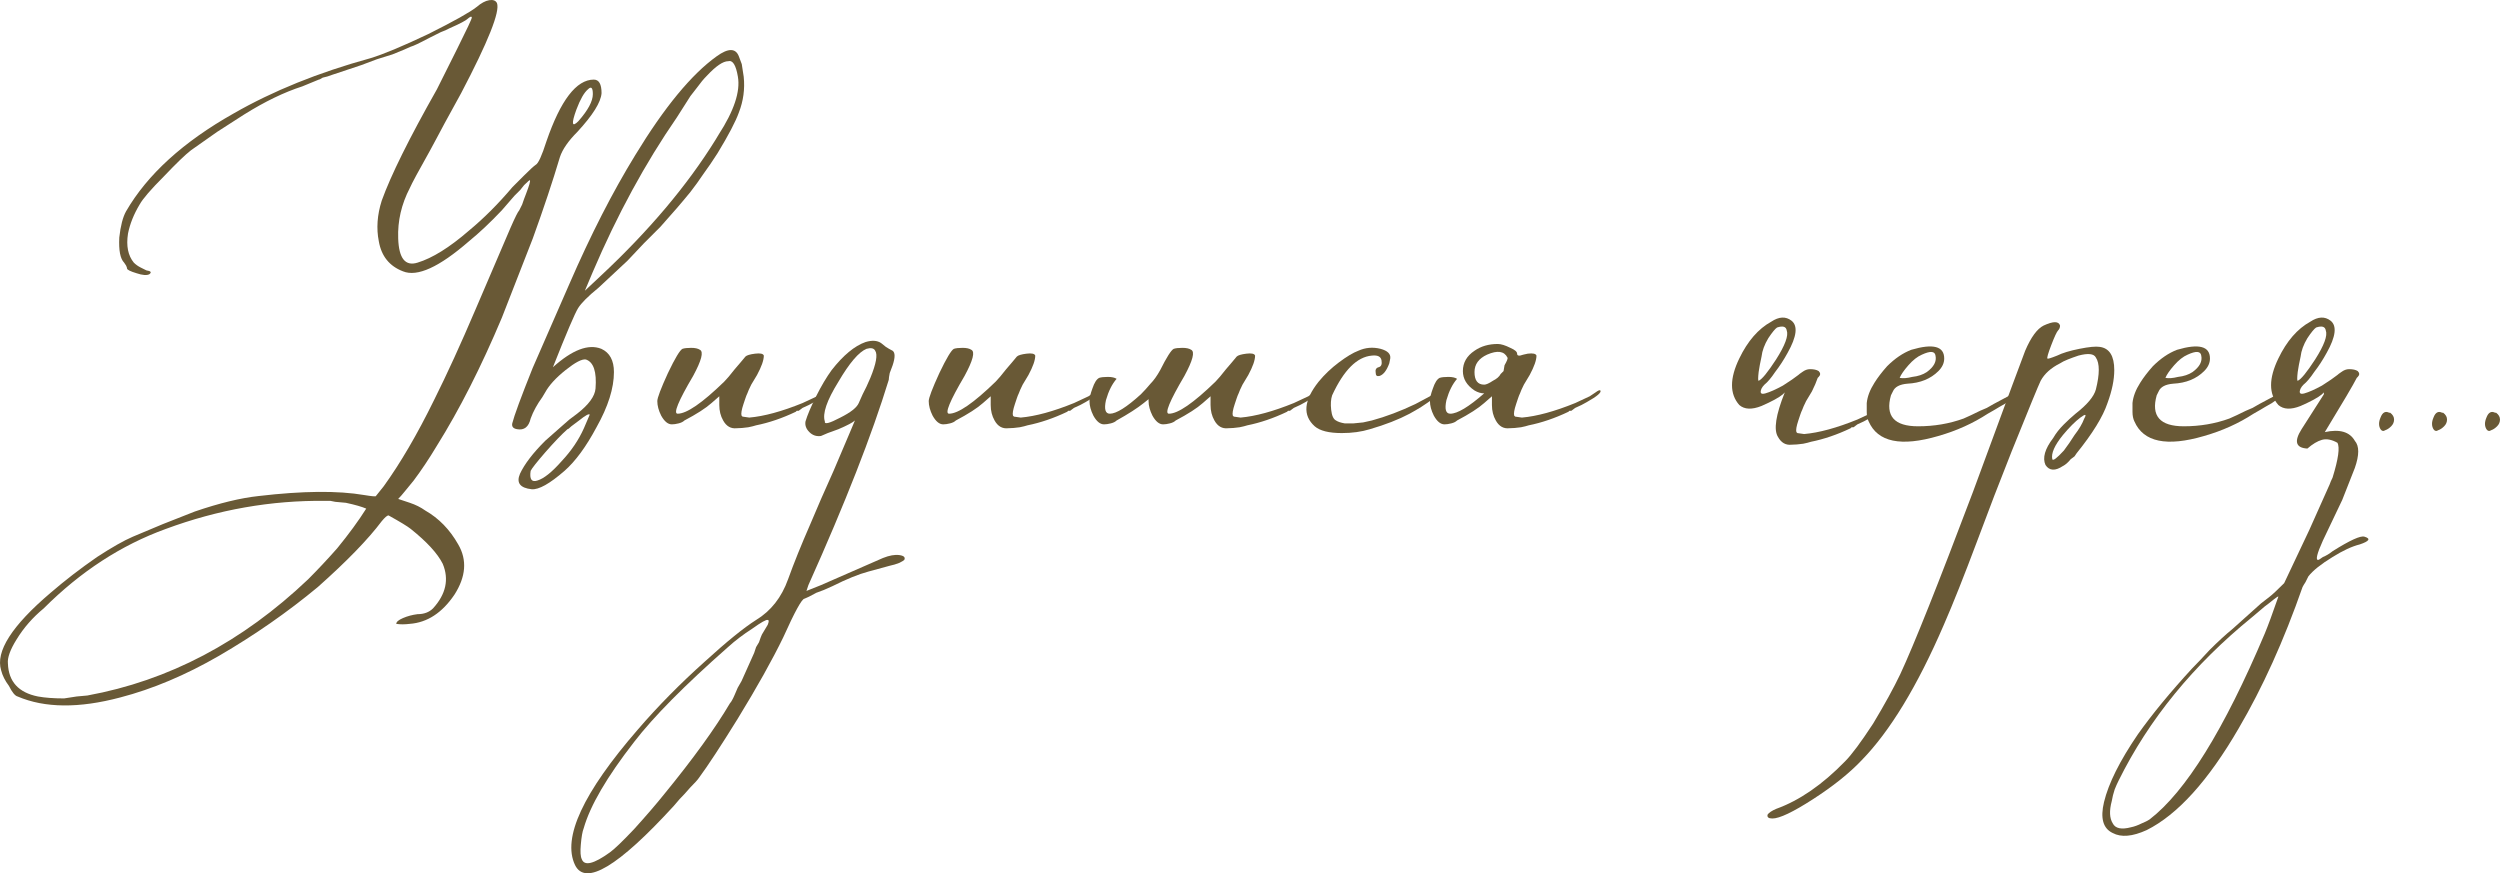 <?xml version="1.0" encoding="UTF-8"?> <svg xmlns="http://www.w3.org/2000/svg" viewBox="0 0 247.828 86.57" fill="none"><path d="M1.745 69.043C1.489 68.979 1.201 68.627 0.881 67.987C0.497 67.475 0.241 66.963 0.113 66.451C-0.463 64.595 1.169 62.035 5.009 58.771C6.417 57.555 7.953 56.371 9.617 55.219C11.089 54.259 12.273 53.587 13.169 53.203C14.385 52.691 15.377 52.275 16.145 51.955L19.313 50.707C21.745 49.875 23.857 49.363 25.649 49.171C30.001 48.659 33.489 48.627 36.113 49.075C36.881 49.203 37.265 49.235 37.265 49.171L38.033 48.211C39.697 45.907 41.361 43.059 43.025 39.667C44.305 37.107 45.681 34.099 47.153 30.643L50.609 22.579C51.057 21.555 51.345 20.979 51.473 20.851C51.537 20.723 51.633 20.531 51.761 20.275C51.889 19.891 52.017 19.539 52.145 19.219C52.465 18.387 52.593 17.939 52.529 17.875C52.529 17.811 52.337 17.971 51.953 18.355L51.569 18.835L50.993 19.411C50.545 19.923 50.129 20.403 49.745 20.851C48.593 22.067 47.505 23.091 46.481 23.923C43.537 26.483 41.361 27.475 39.953 26.899C38.609 26.387 37.809 25.395 37.553 23.923C37.297 22.643 37.393 21.299 37.841 19.891C38.737 17.395 40.561 13.715 43.313 8.851C43.825 7.827 44.497 6.483 45.329 4.819C46.289 2.899 46.769 1.875 46.769 1.747C46.769 1.683 46.737 1.651 46.673 1.651C46.545 1.715 46.449 1.779 46.385 1.843C46.193 2.035 45.585 2.355 44.561 2.803L44.177 2.995L43.697 3.187L42.545 3.763C41.585 4.275 40.977 4.563 40.721 4.627C40.465 4.755 39.857 5.011 38.897 5.395L37.361 5.875L35.825 6.451C34.865 6.771 33.905 7.091 32.945 7.411C32.625 7.539 32.305 7.635 31.985 7.699C31.793 7.827 31.665 7.891 31.601 7.891L29.969 8.563C28.177 9.139 26.257 10.067 24.209 11.347L21.521 13.075L18.929 14.899C18.353 15.347 17.457 16.211 16.241 17.491C14.961 18.771 14.161 19.699 13.841 20.275C13.265 21.235 12.881 22.195 12.689 23.155C12.497 24.371 12.689 25.331 13.265 26.035C13.457 26.227 13.681 26.387 13.937 26.515C14.193 26.643 14.385 26.739 14.513 26.803C14.961 26.867 15.057 26.995 14.801 27.187C14.545 27.315 14.129 27.283 13.553 27.091C12.913 26.899 12.593 26.739 12.593 26.611C12.593 26.547 12.561 26.451 12.497 26.323L12.305 26.035C11.921 25.651 11.761 24.819 11.825 23.539C11.953 22.387 12.177 21.523 12.497 20.947C14.609 17.299 18.161 14.067 23.153 11.251C27.057 9.011 31.569 7.187 36.689 5.779C37.969 5.395 39.889 4.595 42.449 3.379C45.009 2.099 46.609 1.203 47.249 0.691C47.697 0.307 48.113 0.083 48.497 0.019C48.881 -0.045 49.137 0.051 49.265 0.307C49.585 1.139 48.401 4.115 45.713 9.235L44.081 12.211L43.313 13.651L42.641 14.899C41.489 16.947 40.817 18.195 40.625 18.643C39.793 20.243 39.409 21.907 39.473 23.635C39.537 25.619 40.177 26.419 41.393 26.035C42.865 25.587 44.561 24.531 46.481 22.867C47.953 21.651 49.393 20.211 50.801 18.547L51.953 17.395C52.529 16.819 52.913 16.467 53.105 16.339C53.361 16.211 53.713 15.443 54.161 14.035C55.569 9.939 57.137 7.891 58.865 7.891C59.377 7.891 59.633 8.339 59.633 9.235C59.569 10.131 58.769 11.411 57.233 13.075C56.337 13.971 55.761 14.803 55.505 15.571C54.801 17.939 53.905 20.627 52.817 23.635L49.745 31.507C47.697 36.371 45.553 40.595 43.313 44.179C42.545 45.459 41.777 46.611 41.009 47.635C40.689 48.019 40.401 48.371 40.145 48.691C39.889 49.011 39.665 49.267 39.473 49.459L40.625 49.843C41.201 50.035 41.713 50.291 42.161 50.611C43.505 51.379 44.593 52.499 45.425 53.971C46.321 55.507 46.193 57.171 45.041 58.963C43.825 60.755 42.353 61.715 40.625 61.843C40.113 61.907 39.665 61.907 39.281 61.843C39.281 61.651 39.505 61.459 39.953 61.267C40.401 61.075 40.881 60.947 41.393 60.883C42.033 60.883 42.545 60.691 42.929 60.307C44.209 58.899 44.529 57.427 43.889 55.891C43.377 54.867 42.321 53.715 40.721 52.435C40.401 52.179 39.665 51.731 38.513 51.091C38.385 51.091 38.161 51.283 37.841 51.667C36.497 53.459 34.385 55.635 31.505 58.195C28.497 60.691 25.233 62.963 21.713 65.011C18.385 66.931 15.121 68.307 11.921 69.139C7.825 70.227 4.433 70.195 1.745 69.043ZM57.329 12.019C58.289 10.931 58.769 10.035 58.769 9.331C58.769 8.691 58.609 8.531 58.289 8.851C57.905 9.171 57.521 9.843 57.137 10.867C56.625 12.275 56.689 12.659 57.329 12.019ZM8.657 68.947C16.721 67.475 24.017 63.635 30.545 57.427C31.505 56.467 32.465 55.443 33.425 54.355C34.577 52.947 35.537 51.635 36.305 50.419C35.857 50.227 35.185 50.035 34.289 49.843L33.233 49.747L32.753 49.651H32.273C26.897 49.587 21.617 50.515 16.433 52.435C12.017 54.035 7.985 56.659 4.337 60.307C3.249 61.203 2.353 62.227 1.649 63.379C1.009 64.403 0.721 65.203 0.785 65.779C0.849 67.571 1.841 68.659 3.761 69.043C4.465 69.171 5.329 69.235 6.353 69.235L7.601 69.043L8.657 68.947Z" fill="#695936"></path><path d="M73.244 5.587C73.308 5.779 73.404 6.035 73.532 6.355C73.596 6.739 73.66 7.155 73.724 7.603C73.852 8.819 73.692 10.003 73.244 11.155C72.924 12.051 72.22 13.395 71.132 15.187C70.684 15.891 70.204 16.595 69.692 17.299C69.308 17.875 68.892 18.451 68.444 19.027C67.612 20.051 66.62 21.203 65.468 22.483L63.836 24.115L62.204 25.843L59.324 28.531C58.3 29.363 57.628 30.035 57.308 30.547C56.988 31.059 56.156 33.011 54.812 36.403C56.732 34.675 58.332 34.067 59.612 34.579C60.444 34.963 60.86 35.731 60.86 36.883C60.86 38.483 60.284 40.307 59.132 42.355C58.108 44.275 57.052 45.715 55.964 46.675C54.492 47.955 53.404 48.563 52.7 48.499C51.548 48.371 51.164 47.859 51.548 46.963C51.996 46.003 52.828 44.915 54.044 43.699L55.676 42.259L56.444 41.587L57.212 41.011C58.364 40.115 58.972 39.283 59.036 38.515C59.164 36.851 58.844 35.891 58.076 35.635C57.692 35.571 57.02 35.923 56.06 36.691C55.1 37.459 54.428 38.195 54.044 38.899L53.756 39.379C53.244 40.083 52.86 40.787 52.604 41.491C52.412 42.323 51.964 42.675 51.26 42.547C50.876 42.483 50.716 42.291 50.78 41.971C50.972 41.203 51.644 39.379 52.796 36.499L56.444 28.147C58.556 23.283 60.732 19.027 62.972 15.379C65.852 10.643 68.54 7.379 71.036 5.587C72.188 4.755 72.924 4.755 73.244 5.587ZM71.228 13.363C72.764 10.995 73.404 9.075 73.148 7.603C72.956 6.451 72.636 5.939 72.188 6.067C71.676 6.067 70.972 6.547 70.076 7.507C69.756 7.827 69.436 8.211 69.116 8.659C68.86 8.979 68.636 9.267 68.444 9.523L67.1 11.635C63.964 16.179 61.18 21.299 58.748 26.995L57.98 28.819L59.516 27.379C64.316 22.899 68.124 18.387 70.94 13.843L71.228 13.363ZM58.46 41.107C58.396 40.979 58.044 41.171 57.404 41.683L56.636 42.259C56.444 42.451 56.316 42.547 56.252 42.547C55.676 43.059 54.94 43.827 54.044 44.851C53.212 45.811 52.732 46.419 52.604 46.675C52.476 47.507 52.7 47.827 53.276 47.635C53.916 47.443 54.716 46.803 55.676 45.715C56.636 44.691 57.372 43.603 57.884 42.451L58.46 41.107Z" fill="#695936"></path><path d="M73.031 42.451C72.456 42.515 72.008 42.259 71.688 41.683C71.431 41.235 71.304 40.723 71.304 40.147V39.283L70.535 39.955C69.959 40.467 69.063 41.043 67.847 41.683C67.72 41.811 67.527 41.907 67.271 41.971C67.016 42.035 66.791 42.067 66.6 42.067C66.215 42.067 65.864 41.779 65.544 41.203C65.287 40.691 65.16 40.211 65.16 39.763C65.16 39.443 65.512 38.515 66.215 36.979C66.919 35.507 67.4 34.707 67.655 34.579C67.847 34.515 68.135 34.483 68.519 34.483C68.903 34.483 69.192 34.547 69.383 34.675C69.767 34.867 69.544 35.731 68.711 37.267C67.239 39.763 66.727 41.011 67.175 41.011C68.072 41.011 69.607 39.955 71.783 37.843C72.04 37.587 72.392 37.171 72.839 36.595L73.415 35.923L73.896 35.347C74.023 35.219 74.343 35.123 74.855 35.059C75.367 34.995 75.656 35.059 75.719 35.251C75.719 35.699 75.495 36.339 75.047 37.171L74.471 38.131C74.279 38.515 74.152 38.803 74.087 38.995C74.023 39.123 73.959 39.283 73.896 39.475L73.703 40.051C73.512 40.627 73.448 41.011 73.512 41.203L73.607 41.299L74.279 41.395C75.751 41.267 77.511 40.787 79.559 39.955L80.999 39.283L81.575 38.899C81.831 38.707 81.991 38.643 82.055 38.707C82.184 38.899 81.736 39.283 80.712 39.859C80.391 40.051 80.008 40.243 79.559 40.435L79.175 40.723H78.983L78.888 40.819C77.543 41.459 76.231 41.907 74.952 42.163C74.759 42.227 74.503 42.291 74.184 42.355C73.735 42.419 73.351 42.451 73.031 42.451Z" fill="#695936"></path><path d="M57.001 85.747C55.721 83.059 57.801 78.579 63.241 72.307C65.225 70.003 67.433 67.763 69.865 65.587C72.041 63.603 73.737 62.227 74.953 61.459C76.425 60.563 77.481 59.219 78.121 57.427C78.697 55.827 79.433 54.003 80.329 51.955C80.969 50.419 81.737 48.659 82.633 46.675C84.105 43.219 84.809 41.555 84.745 41.683C84.553 41.875 84.009 42.163 83.113 42.547L82.057 42.931C81.737 43.059 81.513 43.155 81.385 43.219C80.937 43.283 80.553 43.155 80.233 42.835C79.913 42.515 79.785 42.163 79.849 41.779C80.041 41.139 80.393 40.307 80.905 39.283C81.417 38.259 81.929 37.395 82.441 36.691C83.593 35.219 84.713 34.291 85.801 33.907C86.441 33.715 86.953 33.747 87.337 34.003L87.817 34.387C88.009 34.515 88.233 34.643 88.489 34.771C88.745 34.963 88.745 35.443 88.489 36.211L88.201 36.979C88.137 37.299 88.105 37.523 88.105 37.651C86.441 43.091 83.785 49.875 80.137 58.003L79.945 58.579L81.385 58.003L87.529 55.315C88.169 55.059 88.713 54.963 89.161 55.027C89.609 55.091 89.769 55.251 89.641 55.507C89.577 55.571 89.417 55.667 89.161 55.795C88.841 55.923 88.521 56.019 88.201 56.083L86.089 56.659C85.129 56.915 83.945 57.395 82.537 58.099L81.673 58.483L80.905 58.771C80.329 59.091 79.945 59.283 79.753 59.347C79.497 59.347 78.793 60.627 77.641 63.187C76.553 65.427 75.049 68.115 73.129 71.251C71.465 73.939 70.185 75.891 69.289 77.107C69.161 77.299 68.873 77.619 68.425 78.067C68.041 78.515 67.689 78.899 67.369 79.219L66.793 79.891C61.289 85.907 58.025 87.859 57.001 85.747ZM81.769 41.779C81.705 42.099 82.217 41.971 83.305 41.395C84.329 40.883 84.937 40.403 85.129 39.955L85.513 39.091L85.897 38.323L86.281 37.459C86.857 36.051 87.017 35.155 86.761 34.771C86.633 34.515 86.345 34.451 85.897 34.579C85.129 34.899 84.201 35.987 83.113 37.843C81.961 39.699 81.513 41.011 81.769 41.779ZM57.673 85.171C57.929 85.875 58.857 85.651 60.457 84.499C60.905 84.179 61.705 83.411 62.857 82.195C64.073 80.851 65.065 79.699 65.833 78.739C68.713 75.219 70.889 72.211 72.361 69.715C72.489 69.587 72.649 69.299 72.841 68.851L73.129 68.179L73.513 67.507L74.761 64.723L74.953 64.147L75.241 63.667C75.369 63.283 75.465 63.027 75.529 62.899L76.105 61.939C76.233 61.619 76.233 61.459 76.105 61.459C75.977 61.395 75.465 61.683 74.569 62.323C73.673 62.899 72.873 63.507 72.169 64.147C67.881 67.923 64.777 71.059 62.857 73.555C60.169 77.011 58.505 79.859 57.865 82.099C57.737 82.419 57.641 82.963 57.577 83.731C57.513 84.435 57.545 84.915 57.673 85.171Z" fill="#695936"></path><path d="M99.938 42.451C99.362 42.515 98.914 42.259 98.594 41.683C98.338 41.235 98.21 40.723 98.21 40.147V39.283L97.442 39.955C96.866 40.467 95.97 41.043 94.754 41.683C94.626 41.811 94.434 41.907 94.178 41.971C93.922 42.035 93.698 42.067 93.506 42.067C93.122 42.067 92.77 41.779 92.45 41.203C92.194 40.691 92.066 40.211 92.066 39.763C92.066 39.443 92.418 38.515 93.122 36.979C93.826 35.507 94.306 34.707 94.562 34.579C94.754 34.515 95.042 34.483 95.426 34.483C95.81 34.483 96.098 34.547 96.29 34.675C96.674 34.867 96.45 35.731 95.618 37.267C94.146 39.763 93.634 41.011 94.082 41.011C94.978 41.011 96.514 39.955 98.69 37.843C98.946 37.587 99.298 37.171 99.746 36.595L100.322 35.923L100.802 35.347C100.93 35.219 101.25 35.123 101.762 35.059C102.274 34.995 102.562 35.059 102.626 35.251C102.626 35.699 102.402 36.339 101.954 37.171L101.378 38.131C101.186 38.515 101.058 38.803 100.994 38.995C100.93 39.123 100.866 39.283 100.802 39.475L100.61 40.051C100.418 40.627 100.354 41.011 100.418 41.203L100.514 41.299L101.186 41.395C102.658 41.267 104.418 40.787 106.466 39.955L107.906 39.283L108.482 38.899C108.738 38.707 108.898 38.643 108.962 38.707C109.09 38.899 108.642 39.283 107.618 39.859C107.298 40.051 106.914 40.243 106.466 40.435L106.082 40.723H105.89L105.794 40.819C104.45 41.459 103.138 41.907 101.858 42.163C101.666 42.227 101.41 42.291 101.09 42.355C100.642 42.419 100.258 42.451 99.938 42.451Z" fill="#695936"></path><path d="M113.859 39.571L113.379 39.955C112.739 40.467 111.843 41.043 110.691 41.683C110.563 41.811 110.371 41.907 110.115 41.971C109.859 42.035 109.635 42.067 109.443 42.067C109.059 42.067 108.707 41.779 108.387 41.203C108.131 40.691 108.003 40.211 108.003 39.763C108.003 39.443 108.099 39.027 108.291 38.515C108.483 37.939 108.707 37.587 108.963 37.459C109.155 37.395 109.443 37.363 109.827 37.363C110.211 37.363 110.499 37.427 110.691 37.555C110.243 38.067 109.891 38.771 109.635 39.667C109.443 40.563 109.571 41.011 110.019 41.011C110.659 41.011 111.683 40.371 113.091 39.091C113.411 38.771 113.731 38.419 114.051 38.035C114.371 37.715 114.691 37.267 115.011 36.691C115.651 35.411 116.099 34.707 116.355 34.579C116.547 34.515 116.835 34.483 117.219 34.483C117.603 34.483 117.891 34.547 118.083 34.675C118.467 34.867 118.243 35.731 117.411 37.267C115.939 39.763 115.427 41.011 115.875 41.011C116.771 41.011 118.307 39.955 120.483 37.843C120.739 37.587 121.091 37.171 121.539 36.595L122.115 35.923L122.595 35.347C122.723 35.219 123.043 35.123 123.555 35.059C124.067 34.995 124.355 35.059 124.419 35.251C124.419 35.699 124.195 36.339 123.747 37.171L123.171 38.131C122.979 38.515 122.851 38.803 122.787 38.995C122.723 39.123 122.659 39.283 122.595 39.475L122.403 40.051C122.211 40.627 122.147 41.011 122.211 41.203L122.307 41.299L122.979 41.395C124.451 41.267 126.211 40.787 128.259 39.955L129.699 39.283L130.275 38.899C130.531 38.707 130.691 38.643 130.755 38.707C130.883 38.899 130.435 39.283 129.411 39.859C129.091 40.051 128.707 40.243 128.259 40.435L127.875 40.723H127.683L127.587 40.819C126.243 41.459 124.931 41.907 123.651 42.163C123.459 42.227 123.203 42.291 122.883 42.355C122.435 42.419 122.051 42.451 121.731 42.451C121.155 42.515 120.707 42.259 120.387 41.683C120.131 41.235 120.003 40.723 120.003 40.147V39.283L119.235 39.955C118.659 40.467 117.763 41.043 116.547 41.683C116.419 41.811 116.227 41.907 115.971 41.971C115.715 42.035 115.491 42.067 115.299 42.067C114.915 42.067 114.563 41.779 114.243 41.203C113.987 40.691 113.859 40.211 113.859 39.763V39.571Z" fill="#695936"></path><path d="M135.801 42.547C134.969 42.803 134.041 42.931 133.017 42.931C131.737 42.931 130.841 42.707 130.329 42.259C129.113 41.171 129.241 39.699 130.713 37.843C131.289 37.139 131.961 36.499 132.729 35.923C133.497 35.347 134.137 34.963 134.649 34.771C135.353 34.451 136.089 34.387 136.857 34.579C137.561 34.771 137.881 35.091 137.817 35.539L137.721 36.019C137.465 36.723 137.145 37.139 136.761 37.267C136.505 37.331 136.377 37.235 136.377 36.979C136.313 36.659 136.409 36.467 136.665 36.403C136.921 36.339 137.017 36.115 136.953 35.731C136.889 35.347 136.569 35.187 135.993 35.251C134.521 35.379 133.209 36.691 132.057 39.187C131.929 39.571 131.897 40.051 131.961 40.627C132.025 41.203 132.185 41.555 132.441 41.683C132.633 41.811 132.921 41.907 133.305 41.971H134.169L135.129 41.875L135.993 41.683C137.401 41.299 138.841 40.755 140.313 40.051L141.753 39.283L142.329 38.899C142.521 38.707 142.649 38.643 142.713 38.707C142.841 38.899 142.425 39.315 141.465 39.955L140.889 40.339L140.409 40.627L139.737 41.011C138.649 41.587 137.337 42.099 135.801 42.547Z" fill="#695936"></path><path d="M147.993 37.747C148.377 37.555 148.633 37.331 148.761 37.075L149.049 36.787L149.145 36.211C149.401 35.763 149.497 35.507 149.433 35.443C149.113 34.803 148.441 34.707 147.417 35.155C146.585 35.539 146.169 36.115 146.169 36.883C146.169 37.715 146.489 38.131 147.129 38.131C147.321 38.131 147.609 38.003 147.993 37.747ZM150.681 35.251C150.873 35.187 151.129 35.123 151.449 35.059C151.961 34.995 152.249 35.059 152.313 35.251C152.313 35.699 152.089 36.339 151.641 37.171L151.065 38.131C150.873 38.515 150.745 38.803 150.681 38.995C150.617 39.123 150.553 39.283 150.489 39.475L150.297 40.051C150.105 40.627 150.041 41.011 150.105 41.203L150.201 41.299L150.873 41.395C152.345 41.267 154.105 40.787 156.153 39.955L157.593 39.283L158.169 38.899C158.425 38.707 158.585 38.643 158.649 38.707C158.777 38.899 158.329 39.283 157.305 39.859C156.985 40.051 156.601 40.243 156.153 40.435L155.769 40.723H155.577L155.481 40.819C154.137 41.459 152.825 41.907 151.545 42.163C151.353 42.227 151.097 42.291 150.777 42.355C150.329 42.419 149.945 42.451 149.625 42.451C149.049 42.515 148.601 42.259 148.281 41.683C148.025 41.235 147.897 40.723 147.897 40.147V39.283L147.129 39.955C146.553 40.467 145.657 41.043 144.441 41.683C144.313 41.811 144.121 41.907 143.865 41.971C143.609 42.035 143.385 42.067 143.193 42.067C142.809 42.067 142.457 41.779 142.137 41.203C141.881 40.691 141.753 40.211 141.753 39.763C141.753 39.443 141.849 39.027 142.041 38.515C142.233 37.939 142.457 37.587 142.713 37.459C142.905 37.395 143.193 37.363 143.577 37.363C143.961 37.363 144.249 37.427 144.441 37.555C143.993 38.067 143.641 38.771 143.385 39.667C143.193 40.563 143.321 41.011 143.769 41.011C144.473 41.011 145.593 40.339 147.129 38.995C146.809 38.995 146.489 38.899 146.169 38.707C145.401 38.195 145.017 37.555 145.017 36.787C145.017 35.955 145.401 35.283 146.169 34.771C146.809 34.323 147.577 34.099 148.473 34.099C148.793 34.099 149.209 34.227 149.721 34.483C150.169 34.675 150.393 34.867 150.393 35.059C150.393 35.187 150.457 35.251 150.585 35.251H150.681Z" fill="#695936"></path><path d="M176.064 35.635C176.96 34.227 177.312 33.267 177.12 32.755C177.056 32.371 176.736 32.275 176.16 32.467C175.968 32.595 175.68 32.947 175.296 33.523C174.912 34.163 174.688 34.771 174.624 35.347C174.496 35.923 174.4 36.435 174.336 36.883C174.272 37.459 174.272 37.747 174.336 37.747C174.656 37.619 175.232 36.915 176.064 35.635ZM180.192 37.459C180.064 37.843 179.872 38.291 179.616 38.803L179.04 39.763C178.848 40.147 178.72 40.435 178.656 40.627C178.592 40.755 178.528 40.915 178.464 41.107L178.272 41.683C178.08 42.259 178.016 42.643 178.08 42.835L178.176 42.931L178.848 43.027C180.32 42.899 182.08 42.419 184.128 41.587L185.568 40.915L186.144 40.531C186.4 40.339 186.56 40.275 186.624 40.339C186.752 40.531 186.304 40.915 185.28 41.491C184.96 41.683 184.576 41.875 184.128 42.067L183.744 42.355H183.552L183.456 42.451C182.112 43.091 180.8 43.539 179.52 43.795C179.328 43.859 179.072 43.923 178.752 43.987C178.304 44.051 177.92 44.083 177.6 44.083C177.024 44.147 176.576 43.891 176.256 43.315C175.808 42.611 176.032 41.139 176.928 38.899C176.864 38.963 176.8 39.027 176.736 39.091C176.352 39.411 175.648 39.795 174.624 40.243C173.664 40.627 172.928 40.595 172.416 40.147C171.456 39.059 171.456 37.523 172.416 35.539C173.248 33.811 174.304 32.595 175.584 31.891C176.352 31.379 177.024 31.347 177.6 31.795C178.24 32.307 178.112 33.363 177.216 34.963C176.832 35.667 176.416 36.307 175.968 36.883C175.584 37.459 175.232 37.875 174.912 38.131C174.784 38.259 174.688 38.387 174.624 38.515C174.432 38.963 174.56 39.123 175.008 38.995C175.456 38.867 176.032 38.611 176.736 38.227C177.44 37.779 177.952 37.427 178.272 37.171C178.336 37.107 178.464 37.011 178.656 36.883C178.912 36.691 179.168 36.595 179.424 36.595C179.808 36.595 180.096 36.659 180.288 36.787C180.48 36.979 180.48 37.171 180.288 37.363L180.192 37.459Z" fill="#695936"></path><path d="M192.156 43.219C188.444 44.307 186.14 43.827 185.244 41.779C185.116 41.523 185.052 41.203 185.052 40.819V39.955C185.116 39.315 185.372 38.643 185.82 37.939C186.14 37.427 186.556 36.883 187.068 36.307C187.836 35.539 188.636 34.995 189.468 34.675C191.644 34.035 192.732 34.323 192.732 35.539C192.732 35.987 192.54 36.403 192.156 36.787C191.388 37.555 190.364 37.971 189.084 38.035C188.316 38.099 187.836 38.355 187.644 38.803L187.452 39.187C186.876 41.235 187.772 42.259 190.14 42.259C191.74 42.259 193.244 42.003 194.652 41.491C195.1 41.299 195.644 41.043 196.284 40.723L196.956 40.435L197.628 40.051L199.068 39.283L199.644 38.899C199.836 38.707 199.964 38.643 200.028 38.707C200.22 38.899 199.836 39.315 198.876 39.955L198.204 40.339L197.724 40.627L197.052 41.011C195.58 41.971 193.948 42.707 192.156 43.219ZM188.316 37.459C188.636 37.523 189.052 37.491 189.564 37.363C190.14 37.299 190.62 37.139 191.004 36.883C191.708 36.371 191.996 35.827 191.868 35.251C191.804 34.803 191.356 34.771 190.524 35.155C190.076 35.347 189.628 35.699 189.18 36.211C188.732 36.723 188.444 37.139 188.316 37.459Z" fill="#695936"></path><path d="M175.702 81.139C175.318 81.139 175.158 81.011 175.222 80.755C175.35 80.563 175.638 80.371 176.086 80.179C178.39 79.347 180.662 77.779 182.902 75.475C183.542 74.835 184.47 73.587 185.686 71.731C186.838 69.811 187.734 68.179 188.374 66.835C189.718 63.955 192.118 57.939 195.574 48.787C198.966 39.571 200.694 34.899 200.758 34.771C201.334 33.427 201.942 32.595 202.582 32.275C203.542 31.827 204.086 31.827 204.214 32.275C204.214 32.467 204.15 32.627 204.022 32.755C203.894 32.883 203.67 33.363 203.35 34.195C203.03 35.027 202.902 35.475 202.966 35.539C202.966 35.603 203.286 35.507 203.926 35.251C204.438 34.995 205.174 34.771 206.134 34.579C207.094 34.387 207.766 34.323 208.15 34.387C209.11 34.515 209.59 35.283 209.59 36.691C209.59 37.651 209.366 38.739 208.918 39.955C208.47 41.299 207.446 42.963 205.846 44.947L205.654 45.235L205.27 45.523C205.014 45.843 204.758 46.067 204.502 46.195C203.734 46.707 203.158 46.675 202.774 46.099C202.454 45.395 202.71 44.499 203.542 43.411C203.798 42.963 204.15 42.515 204.598 42.067C204.982 41.683 205.366 41.331 205.75 41.011C206.902 40.115 207.574 39.315 207.766 38.611C208.15 37.075 208.15 36.019 207.766 35.443C207.574 35.059 206.998 34.995 206.038 35.251C205.654 35.379 205.302 35.507 204.982 35.635C204.662 35.763 204.406 35.891 204.214 36.019C203.318 36.467 202.678 37.043 202.294 37.747C202.102 38.131 201.142 40.467 199.414 44.755L197.686 49.171L196.054 53.491C194.71 57.075 193.59 59.891 192.694 61.939C190.07 68.019 187.35 72.499 184.534 75.379C183.318 76.659 181.718 77.939 179.734 79.219C177.75 80.499 176.406 81.139 175.702 81.139ZM203.446 45.523C203.51 45.715 203.894 45.427 204.598 44.659C204.982 44.147 205.334 43.635 205.654 43.123C206.102 42.547 206.422 42.003 206.614 41.491C206.87 41.043 206.742 41.011 206.23 41.395C205.718 41.779 205.142 42.355 204.502 43.123C203.67 44.147 203.318 44.947 203.446 45.523Z" fill="#695936"></path><path d="M218.5 43.219C214.788 44.307 212.484 43.827 211.588 41.779C211.46 41.523 211.396 41.203 211.396 40.819V39.955C211.46 39.315 211.716 38.643 212.164 37.939C212.484 37.427 212.9 36.883 213.412 36.307C214.18 35.539 214.98 34.995 215.812 34.675C217.988 34.035 219.076 34.323 219.076 35.539C219.076 35.987 218.884 36.403 218.5 36.787C217.732 37.555 216.708 37.971 215.428 38.035C214.66 38.099 214.18 38.355 213.988 38.803L213.796 39.187C213.22 41.235 214.116 42.259 216.484 42.259C218.084 42.259 219.588 42.003 220.996 41.491C221.444 41.299 221.988 41.043 222.628 40.723L223.3 40.435L223.972 40.051L225.412 39.283L225.988 38.899C226.18 38.707 226.308 38.643 226.372 38.707C226.564 38.899 226.18 39.315 225.22 39.955L224.548 40.339L224.068 40.627L223.396 41.011C221.924 41.971 220.292 42.707 218.5 43.219ZM214.66 37.459C214.98 37.523 215.396 37.491 215.908 37.363C216.484 37.299 216.964 37.139 217.348 36.883C218.052 36.371 218.34 35.827 218.212 35.251C218.148 34.803 217.7 34.771 216.868 35.155C216.42 35.347 215.972 35.699 215.524 36.211C215.076 36.723 214.788 37.139 214.66 37.459Z" fill="#695936"></path><path d="M229.502 35.635C230.398 34.227 230.75 33.267 230.558 32.755C230.494 32.371 230.174 32.275 229.598 32.467C229.406 32.595 229.118 32.947 228.734 33.523C228.35 34.163 228.126 34.771 228.062 35.347C227.934 35.923 227.838 36.435 227.774 36.883C227.71 37.459 227.71 37.747 227.774 37.747C228.094 37.619 228.67 36.915 229.502 35.635ZM211.262 82.003C211.582 81.939 211.934 81.811 212.318 81.619C212.638 81.491 212.894 81.363 213.086 81.235C216.67 78.483 220.478 72.339 224.51 62.803C224.83 62.035 225.278 60.819 225.854 59.155C225.854 59.091 225.694 59.187 225.374 59.443L224.894 59.827L224.51 60.115L223.262 61.171C217.438 65.907 213.022 71.315 210.014 77.395C209.886 77.651 209.758 77.939 209.63 78.259C209.502 78.643 209.406 79.027 209.342 79.411C209.086 80.371 209.118 81.107 209.438 81.619C209.694 82.131 210.302 82.259 211.262 82.003ZM230.942 48.019C231.006 47.827 231.102 47.603 231.23 47.347C231.806 45.491 231.966 44.339 231.71 43.891C231.134 43.571 230.622 43.475 230.174 43.603C229.726 43.731 229.246 44.019 228.734 44.467C227.582 44.403 227.39 43.763 228.158 42.547L230.366 39.091V38.899C230.302 38.963 230.238 39.027 230.174 39.091C229.79 39.411 229.086 39.795 228.062 40.243C227.102 40.627 226.366 40.595 225.854 40.147C224.894 39.059 224.894 37.523 225.854 35.539C226.686 33.811 227.742 32.595 229.022 31.891C229.79 31.379 230.462 31.347 231.038 31.795C231.678 32.307 231.55 33.363 230.654 34.963C230.27 35.667 229.854 36.307 229.406 36.883C229.022 37.459 228.67 37.875 228.35 38.131C228.222 38.259 228.126 38.387 228.062 38.515C227.87 38.963 227.998 39.123 228.446 38.995C228.894 38.867 229.47 38.611 230.174 38.227C230.878 37.779 231.39 37.427 231.71 37.171C231.774 37.107 231.902 37.011 232.094 36.883C232.35 36.691 232.606 36.595 232.862 36.595C233.246 36.595 233.534 36.659 233.726 36.787C233.918 36.979 233.918 37.171 233.726 37.363L233.63 37.459C233.31 38.099 232.254 39.891 230.462 42.835C231.934 42.515 232.926 42.803 233.438 43.699C233.886 44.211 233.886 45.107 233.438 46.387L232.19 49.555L230.27 53.587C229.694 54.867 229.534 55.507 229.79 55.507C229.854 55.507 230.014 55.411 230.27 55.219C230.59 55.091 230.91 54.899 231.23 54.643C232.958 53.555 234.014 53.075 234.398 53.203C235.038 53.395 234.878 53.651 233.918 53.971C233.15 54.163 232.254 54.579 231.23 55.219C230.078 55.923 229.278 56.563 228.83 57.139L228.542 57.715C228.414 57.907 228.318 58.067 228.254 58.195C226.398 63.507 224.286 68.179 221.918 72.211C218.91 77.395 215.87 80.755 212.798 82.291C211.39 82.931 210.27 83.027 209.438 82.579C208.478 82.131 208.19 81.107 208.574 79.507C209.022 77.651 210.142 75.411 211.934 72.787C213.342 70.803 215.134 68.627 217.31 66.259C217.758 65.811 218.334 65.203 219.038 64.435C219.87 63.603 220.638 62.899 221.342 62.323L224.126 59.827L224.99 59.155C225.246 58.963 225.726 58.515 226.43 57.811L228.926 52.531L230.942 48.019Z" fill="#695936"></path><path d="M235.983 42.547C235.791 42.227 235.791 41.843 235.983 41.395C236.175 40.883 236.463 40.723 236.847 40.915H236.943C237.199 41.107 237.327 41.331 237.327 41.587C237.327 41.843 237.231 42.067 237.039 42.259C236.847 42.451 236.655 42.579 236.463 42.643C236.271 42.771 236.111 42.739 235.983 42.547Z" fill="#695936"></path><path d="M241.233 42.547C241.041 42.227 241.041 41.843 241.233 41.395C241.425 40.883 241.713 40.723 242.097 40.915H242.193C242.449 41.107 242.577 41.331 242.577 41.587C242.577 41.843 242.481 42.067 242.289 42.259C242.097 42.451 241.905 42.579 241.713 42.643C241.521 42.771 241.361 42.739 241.233 42.547Z" fill="#695936"></path><path d="M246.483 42.547C246.291 42.227 246.291 41.843 246.483 41.395C246.675 40.883 246.963 40.723 247.347 40.915H247.443C247.699 41.107 247.827 41.331 247.827 41.587C247.827 41.843 247.731 42.067 247.539 42.259C247.347 42.451 247.155 42.579 246.963 42.643C246.771 42.771 246.611 42.739 246.483 42.547Z" fill="#695936"></path></svg> 